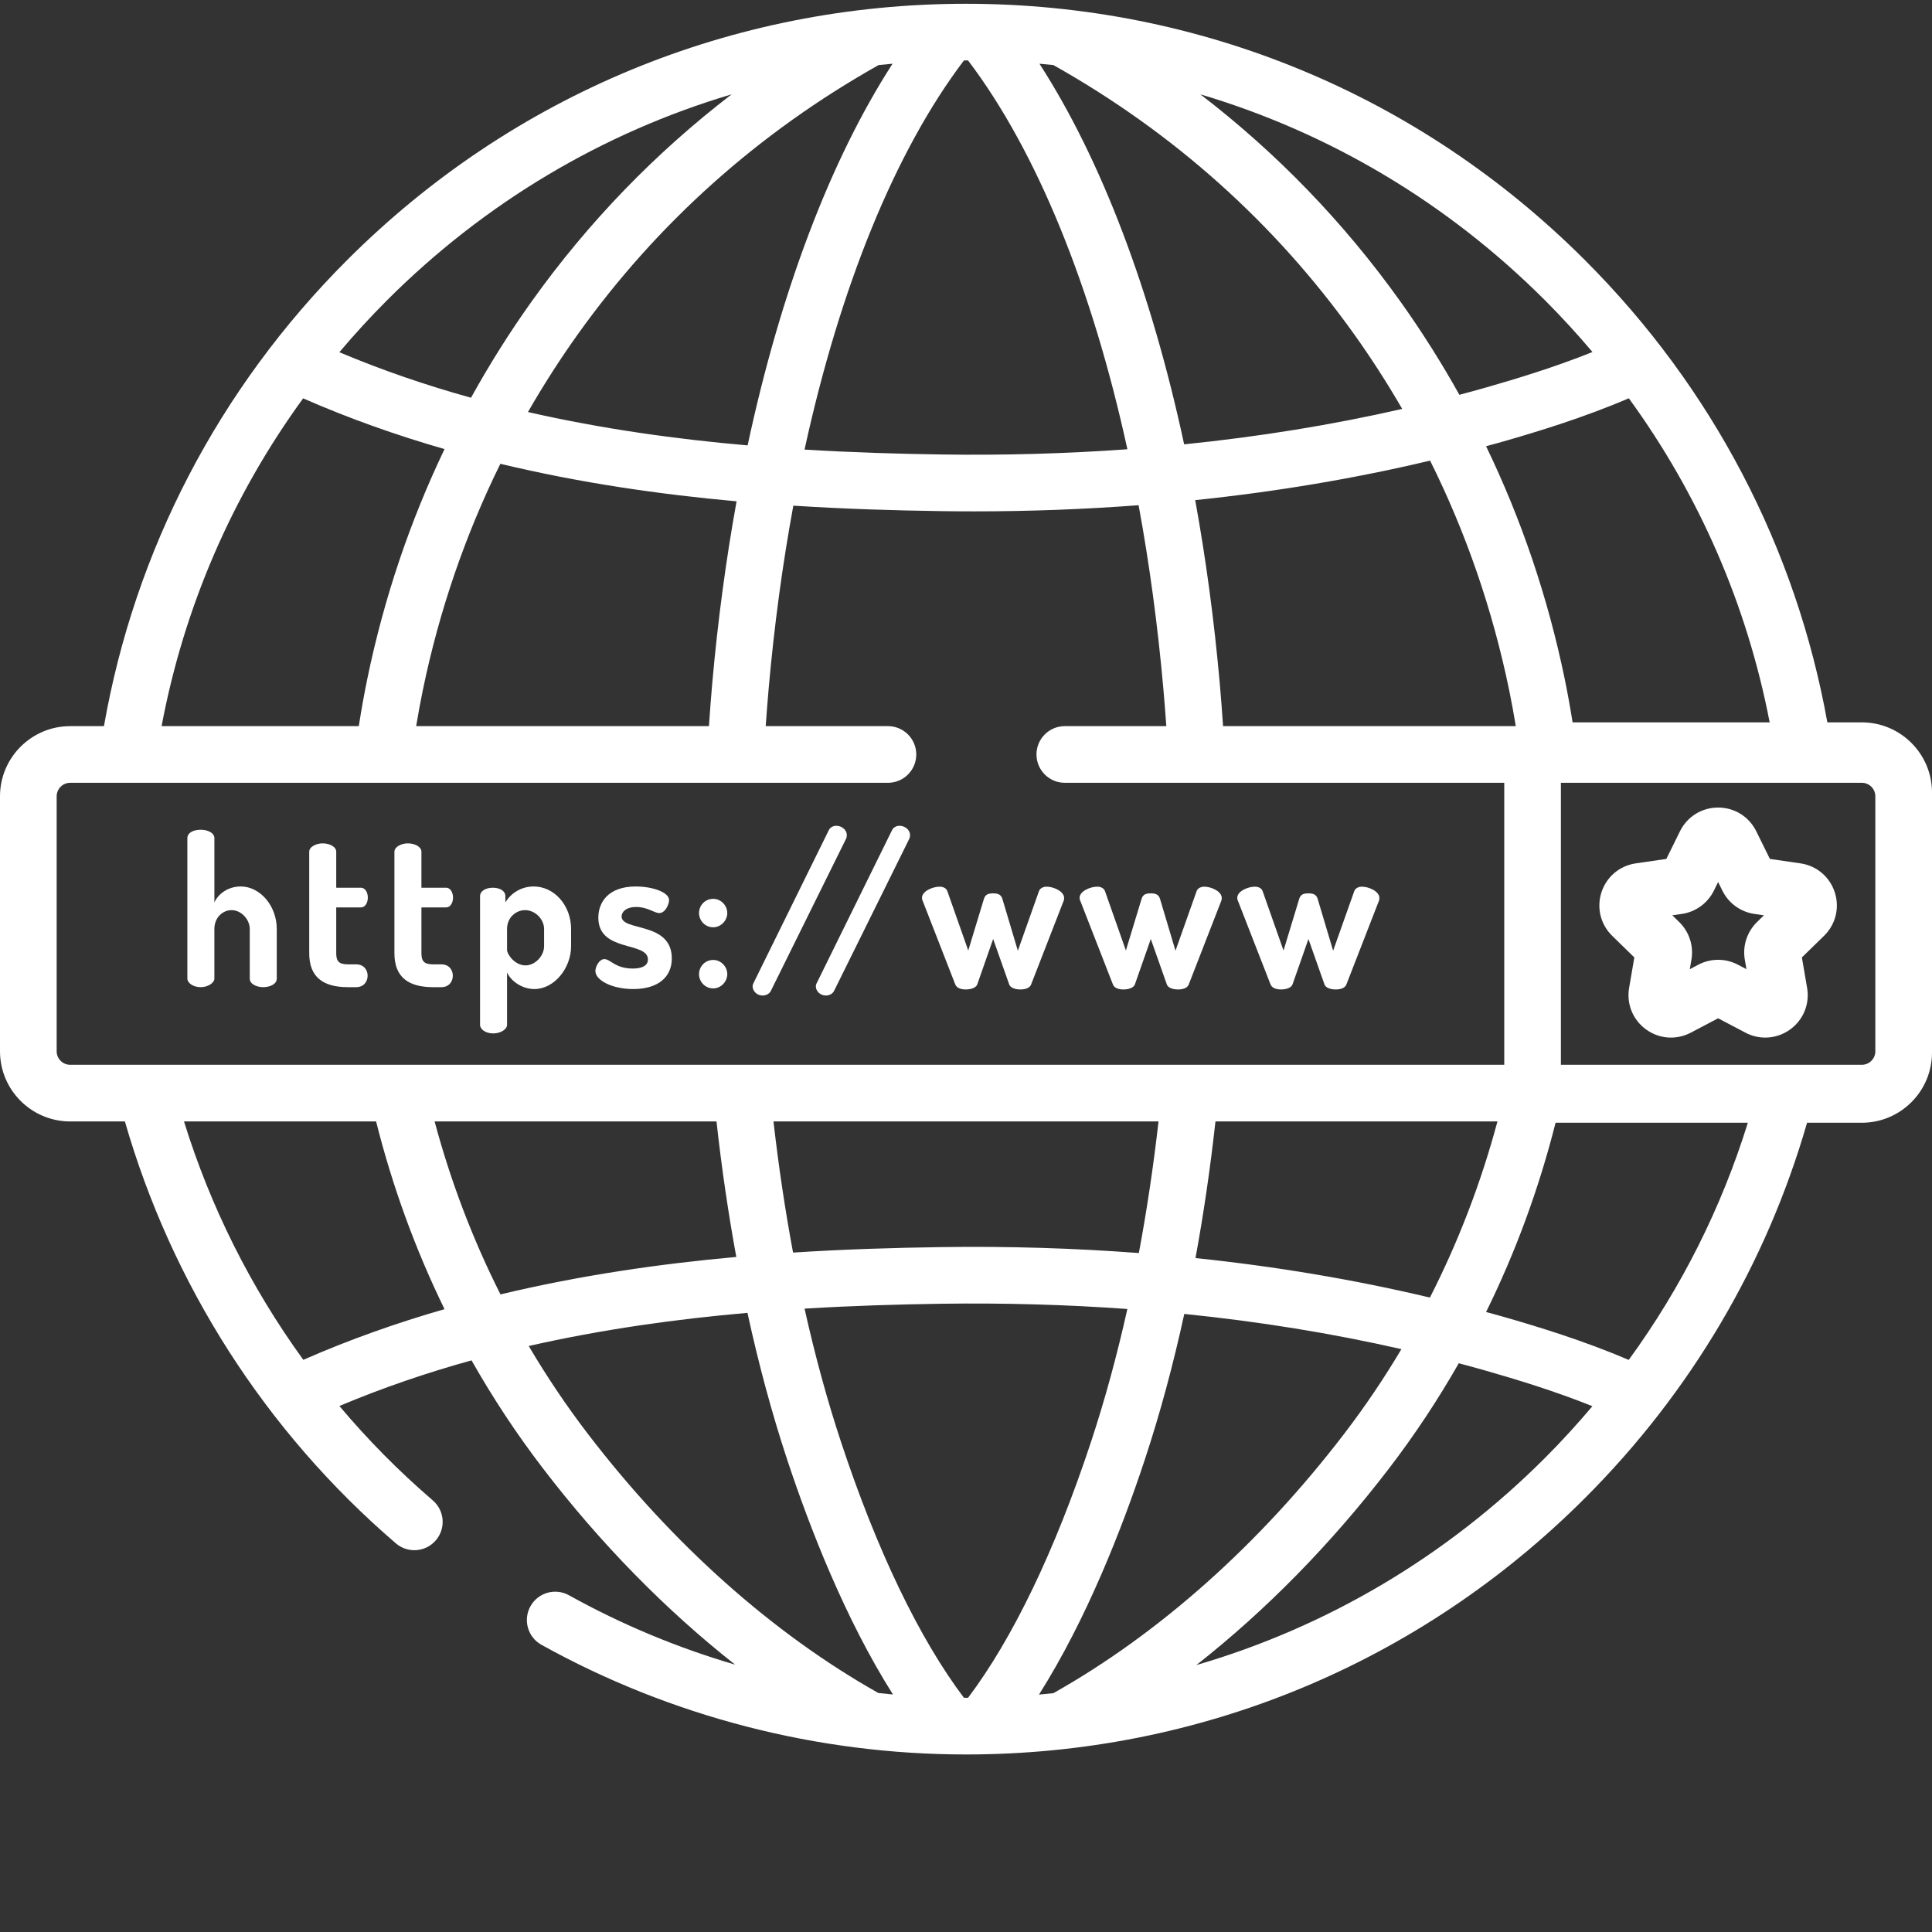 <?xml version="1.0" encoding="utf-8"?>
<!-- Generator: Adobe Illustrator 17.0.0, SVG Export Plug-In . SVG Version: 6.00 Build 0)  -->
<!DOCTYPE svg PUBLIC "-//W3C//DTD SVG 1.1//EN" "http://www.w3.org/Graphics/SVG/1.1/DTD/svg11.dtd">
<svg version="1.1" id="Layer_1" xmlns="http://www.w3.org/2000/svg" xmlns:xlink="http://www.w3.org/1999/xlink" x="0px" y="0px"
	 width="512px" height="512px" viewBox="0 0 512 512" enable-background="new 0 0 512 512" xml:space="preserve">
<rect x="0" y="0" width="512" height="512" fill="#333333" stroke="none"/>
<g>
	<path fill="#FFFFFF" d="M493.406,191.433h-9.141c-8.297-46.148-30.375-88.633-64.234-122.488C376.219,25.128,317.961,1,256,1
		S135.781,25.128,91.969,68.945c-34.102,34.102-56.262,76.953-64.418,123.492h-8.957C8.34,192.437,0,200.777,0,211.031v67.57
		c0,10.25,8.34,18.594,18.594,18.594h14.504c12.387,43.016,37.086,81.98,71.813,111.813c3.145,2.699,7.883,2.344,10.586-0.801
		c2.703-3.148,2.344-7.887-0.801-10.59c-8.984-7.715-17.246-16.09-24.75-25.012c11.477-4.836,23.203-8.824,35.016-12.094
		c5.609,9.898,11.902,19.449,18.883,28.57c15.293,19.988,32.563,37.574,50.969,52.07c-15.293-4.48-30.082-10.637-44.031-18.391
		c-3.625-2.012-8.195-0.707-10.207,2.918c-2.016,3.625-0.711,8.195,2.914,10.211c34.223,19.012,73.129,29.063,112.512,29.063
		c61.961,0,120.215-24.129,164.031-67.945c28.145-28.141,48.141-62.254,58.859-99.469h14.516c10.254,0,18.594-8.34,18.594-18.594
		v-68.918C512,199.777,503.66,191.433,493.406,191.433z M468.98,191.433h-52.227c-0.625-3.891-1.316-7.781-2.121-11.668
		c-4.461-21.535-11.434-42.098-20.805-61.508c1.383-0.379,2.773-0.75,4.148-1.141c9.559-2.734,21.727-6.453,33.68-11.566
		C450.324,131.179,462.992,160.39,468.98,191.433z M401.703,192.437h-77.578c-0.258-3.766-0.539-7.531-0.871-11.289
		c-1.488-16.797-3.684-33.059-6.512-48.609c21.52-2.234,42.305-5.73,62.246-10.473c9.512,19.098,16.523,39.418,20.941,60.746
		C400.594,186.015,401.168,189.226,401.703,192.437z M409.414,79.558c4.422,4.422,8.621,9.008,12.609,13.73
		c-10,4.016-20.063,7.07-28.176,9.391c-2.352,0.672-4.719,1.316-7.094,1.949c-4.746-8.508-9.961-16.777-15.672-24.777
		c-14.965-20.953-32.711-39.297-52.973-54.855C352.246,35.144,383.527,53.671,409.414,79.558z M279.152,17.242
		c31.883,17.922,58.703,41.914,79.711,71.336c4.578,6.418,8.816,13.023,12.738,19.789c-18.543,4.23-37.836,7.367-57.793,9.387
		c-8.691-40.465-21.855-75.32-38.344-100.867C276.695,16.992,277.926,17.109,279.152,17.242z M256,16.015
		c0.184,0,0.363,0.004,0.547,0.004c18.242,24.074,32.828,60.035,42.223,103.039c-16.039,1.156-32.469,1.629-49.262,1.383
		c-11.398-0.164-23.598-0.52-36.297-1.293c9.395-43.043,23.988-79.039,42.242-103.129C255.637,16.019,255.816,16.015,256,16.015z
		 M236.535,16.886c-16.531,25.605-29.715,60.566-38.406,101.148c-18.848-1.641-38.527-4.355-58.215-8.84
		c4.055-7.059,8.453-13.941,13.223-20.621c21.008-29.418,47.828-53.41,79.711-71.336C234.074,17.109,235.305,16.992,236.535,16.886z
		 M195.199,132.855c-2.801,15.453-4.977,31.609-6.453,48.293c-0.332,3.758-0.613,7.523-0.867,11.289h-77.59
		c0.531-3.211,1.117-6.422,1.781-9.625c4.352-21.016,11.234-41.047,20.531-59.902C153.797,127.996,174.973,131.031,195.199,132.855z
		 M102.586,79.558c25.887-25.887,57.168-44.414,91.305-54.562c-20.266,15.559-38.012,33.902-52.973,54.855
		c-5.883,8.238-11.238,16.77-16.094,25.551c-11.77-3.262-23.457-7.242-34.891-12.063C93.934,88.601,98.148,84,102.586,79.558z
		 M80.336,105.566c12.289,5.395,24.844,9.816,37.473,13.445c-9.188,19.191-16.039,39.496-20.441,60.754
		c-0.871,4.219-1.625,8.445-2.285,12.672H42.824C48.73,161.023,61.473,131.464,80.336,105.566z M18.594,282.179
		c-1.973,0-3.578-1.605-3.578-3.582v-67.57c0-1.973,1.605-3.578,3.578-3.578h216.719c4.148,0,7.508-3.359,7.508-7.508
		c0-4.145-3.359-7.508-7.508-7.508h-32.391c0.234-3.32,0.488-6.645,0.781-9.961c1.488-16.801,3.691-33.016,6.535-48.465
		c13.695,0.879,26.82,1.27,39.055,1.445c2.961,0.043,5.914,0.066,8.859,0.066c14.813,0,29.348-0.555,43.59-1.633
		c2.852,15.484,5.063,31.742,6.555,48.586c0.293,3.316,0.551,6.641,0.785,9.961h-26.895c-4.145,0-7.508,3.363-7.508,7.508
		c0,4.148,3.363,7.508,7.508,7.508H398.64v74.727H18.594V282.179z M396.84,297.191c-4.324,16.141-10.309,31.789-17.898,46.68
		c-19.906-4.73-40.645-8.234-62.125-10.469c2.156-11.738,3.926-23.84,5.293-36.207h74.73V297.191z M307.02,297.191
		c-1.355,11.926-3.098,23.582-5.211,34.879c-17.094-1.297-34.609-1.836-52.516-1.574c-12.258,0.176-25.406,0.566-39.125,1.449
		c-2.102-11.258-3.836-22.871-5.188-34.754H307.02z M80.383,360.367c-13.945-19.219-24.617-40.563-31.621-63.176h50.906
		c4.313,17.172,10.367,33.848,18.137,49.75C105.191,350.566,92.652,354.98,80.383,360.367z M115.176,297.191h74.703
		c1.355,12.266,3.113,24.27,5.246,35.914c-20.195,1.82-41.336,4.855-62.492,9.926C125.246,328.394,119.418,313.027,115.176,297.191z
		 M232.773,448.664c-28.09-15.824-54.703-39.559-77.004-68.707c-5.711-7.457-10.918-15.23-15.652-23.25
		c19.605-4.453,39.199-7.152,57.969-8.789c2.969,13.637,6.488,26.691,10.543,38.961c5.984,18.082,15.379,42.203,28.012,62.176
		C235.352,448.941,234.063,448.804,232.773,448.664z M256,449.937c-0.184,0-0.363-0.008-0.547-0.008
		c-11.82-15.66-23.063-39.035-32.566-67.766c-3.691-11.16-6.914-23.004-9.672-35.363c12.699-0.77,24.895-1.129,36.293-1.293
		c16.793-0.238,33.219,0.234,49.258,1.391c-2.754,12.324-5.973,24.137-9.652,35.266c-9.5,28.73-20.746,52.105-32.566,67.766
		C256.363,449.933,256.184,449.937,256,449.937z M275.344,449.078c12.641-19.977,22.043-44.109,28.023-62.199
		c4.031-12.184,7.527-25.137,10.48-38.672c19.871,2.012,39.078,5.125,57.543,9.328c-4.602,7.727-9.648,15.223-15.16,22.422
		c-22.324,29.176-48.965,52.93-77.082,68.754C277.883,448.843,276.613,448.964,275.344,449.078z M409.414,386.39
		c-26.156,26.156-57.82,44.797-92.367,54.871c18.457-14.516,35.777-32.141,51.109-52.18c6.801-8.883,12.941-18.18,18.438-27.805
		c2.43,0.648,4.852,1.309,7.254,1.992c8.105,2.32,18.16,5.375,28.156,9.387C418.016,377.378,413.836,381.972,409.414,386.39z
		 M431.633,360.39c-11.945-5.105-24.105-8.824-33.656-11.555c-1.375-0.395-2.766-0.762-4.148-1.141
		c7.895-16.02,14.039-32.84,18.414-50.156h50.953C456.227,320.011,445.609,341.203,431.633,360.39z M496.984,278.601
		c0,1.973-1.605,3.578-3.578,3.578h-79.754v-74.73h79.754c1.973,0,3.578,1.609,3.578,3.582V278.601z"/>
	<path fill="#FFFFFF" d="M56.816,259.335c0,1.109-1.668,2.273-3.609,2.273c-2.105,0-3.551-1.164-3.551-2.273v-37.223
		c0-1.332,1.445-2.223,3.551-2.223c1.941,0,3.609,0.891,3.609,2.223v17.027c0.996-2.16,3.492-4.215,6.988-4.215
		c5.102,0,9.539,5.105,9.539,11.262v13.145c0,1.5-1.828,2.277-3.605,2.277c-1.664,0-3.551-0.777-3.551-2.277v-13.145
		c0-2.496-2.219-4.992-4.824-4.992c-2.273,0-4.551,1.883-4.551,4.992v13.148h0.004V259.335z"/>
	<path fill="#FFFFFF" d="M89.102,252.621c0,2.164,0.777,2.941,3.109,2.941h2.164c2.051,0,3.051,1.5,3.051,2.996
		c0,1.555-1,3.051-3.051,3.051h-2.164c-6.656,0-10.262-2.719-10.262-8.988v-26.902c0-1.332,1.883-2.219,3.551-2.219
		c1.828,0,3.605,0.887,3.605,2.219v9.539h6.547c1.164,0,1.828,1.332,1.828,2.609c0,1.328-0.664,2.605-1.828,2.605h-6.547v12.148
		h-0.003V252.621z"/>
	<path fill="#FFFFFF" d="M111.684,252.621c0,2.164,0.773,2.941,3.105,2.941h2.164c2.051,0,3.051,1.5,3.051,2.996
		c0,1.555-1,3.051-3.051,3.051h-2.164c-6.656,0-10.262-2.719-10.262-8.988v-26.902c0-1.332,1.887-2.219,3.551-2.219
		c1.832,0,3.605,0.887,3.605,2.219v9.539h6.547c1.164,0,1.828,1.332,1.828,2.609c0,1.328-0.664,2.605-1.828,2.605h-6.547
		L111.684,252.621L111.684,252.621z"/>
	<path fill="#FFFFFF" d="M133.93,237.476v1.664c1.273-2.16,3.938-4.215,7.488-4.215c5.547,0,9.93,5.105,9.93,11.262v4.547
		c0,5.938-4.547,11.375-9.707,11.375c-3.328,0-6.215-2.109-7.266-4.383v13.867c0,1.164-1.664,2.273-3.664,2.273
		c-2.051,0-3.492-1.109-3.492-2.273v-34.117c0-1.332,1.496-2.219,3.383-2.219C132.543,235.257,133.93,236.144,133.93,237.476z
		 M144.191,246.187c0-2.496-2.273-4.992-5.047-4.992c-2.328,0-4.77,1.883-4.77,4.992v5.547c0,1.164,2.051,4.105,4.879,4.105
		c2.609,0,4.938-2.551,4.938-5.105V246.187z"/>
	<path fill="#FFFFFF" d="M171.711,254.285c0-4.879-13.148-1.828-13.148-11.094c0-3.938,2.496-8.266,9.93-8.266
		c4.496,0,8.82,1.555,8.82,3.605c0,1-0.941,3.441-2.605,3.441c-1.332,0-3.051-1.609-6.102-1.609c-2.773,0-3.883,1.387-3.883,2.496
		c0,4.051,13.313,1.277,13.313,11.148c0,4.941-3.66,8.102-10.207,8.102c-5.656,0-10.039-2.332-10.039-4.773
		c0-1.164,0.996-3.16,2.383-3.16c1.609,0,2.832,2.496,7.492,2.496C170.934,256.671,171.711,255.394,171.711,254.285z"/>
	<path fill="#FFFFFF" d="M192.738,241.972c0,1.996-1.719,3.77-3.715,3.77c-2.164,0-3.773-1.773-3.773-3.77
		c0-2.055,1.609-3.773,3.773-3.773C191.02,238.199,192.738,239.917,192.738,241.972z M192.738,258.168c0,2-1.719,3.773-3.715,3.773
		c-2.164,0-3.773-1.773-3.773-3.773c0-2.051,1.609-3.77,3.773-3.77C191.02,254.398,192.738,256.117,192.738,258.168z"/>
	<path fill="#FFFFFF" d="M224.414,221.335c0,0.332-0.055,0.664-0.223,0.996l-19.914,40.277c-0.391,0.773-1.277,1.219-2.164,1.219
		c-1.609,0-2.664-1.273-2.664-2.441c0-0.332,0.113-0.664,0.277-0.941l19.914-40.441c0.391-0.777,1.168-1.164,2-1.164
		C222.973,218.839,224.414,219.835,224.414,221.335z"/>
	<path fill="#FFFFFF" d="M241.172,221.335c0,0.332-0.059,0.664-0.223,0.996l-19.918,40.277c-0.387,0.773-1.273,1.219-2.16,1.219
		c-1.609,0-2.664-1.273-2.664-2.441c0-0.332,0.109-0.664,0.277-0.941l19.914-40.441c0.391-0.777,1.164-1.164,2-1.164
		C239.727,218.839,241.172,219.835,241.172,221.335z"/>
	<path fill="#FFFFFF" d="M273.238,260.941c-0.391,0.945-1.609,1.277-2.828,1.277c-1.387,0-2.609-0.445-2.941-1.277l-4.273-12.094
		l-4.215,12.039c-0.332,0.887-1.664,1.332-3.051,1.332c-1.164,0-2.387-0.332-2.773-1.332l-8.543-21.91
		c-0.223-0.445-0.277-0.777-0.277-1.055c0-1.719,2.773-2.941,4.66-2.941c0.941,0,1.773,0.387,2.051,1.164l5.547,15.754l4.16-13.703
		c0.391-1.273,1.332-1.441,2.441-1.441c1.055,0,2.055,0.168,2.441,1.441l4.105,13.758l5.602-15.809
		c0.277-0.723,1.055-1.164,2.055-1.164c1.773,0,4.605,1.219,4.605,2.996c0,0.332-0.055,0.719-0.223,1L273.238,260.941z"/>
	<path fill="#FFFFFF" d="M315.012,260.941c-0.387,0.945-1.605,1.277-2.828,1.277c-1.387,0-2.605-0.445-2.941-1.277l-4.27-12.094
		l-4.219,12.039c-0.332,0.887-1.66,1.332-3.051,1.332c-1.164,0-2.383-0.332-2.773-1.332l-8.543-21.91
		c-0.223-0.445-0.277-0.777-0.277-1.055c0-1.719,2.773-2.941,4.66-2.941c0.941,0,1.773,0.387,2.055,1.164l5.547,15.754l4.16-13.703
		c0.387-1.273,1.332-1.441,2.441-1.441c1.055,0,2.051,0.168,2.438,1.441l4.105,13.758l5.605-15.809
		c0.277-0.723,1.055-1.164,2.051-1.164c1.777,0,4.605,1.219,4.605,2.996c0,0.332-0.055,0.719-0.223,1L315.012,260.941z"/>
	<path fill="#FFFFFF" d="M356.789,260.941c-0.387,0.945-1.605,1.277-2.828,1.277c-1.387,0-2.605-0.445-2.941-1.277l-4.27-12.094
		l-4.219,12.039c-0.332,0.887-1.664,1.332-3.051,1.332c-1.164,0-2.383-0.332-2.773-1.332l-8.543-21.91
		c-0.223-0.445-0.277-0.777-0.277-1.055c0-1.719,2.773-2.941,4.66-2.941c0.941,0,1.773,0.387,2.055,1.164l5.547,15.754l4.16-13.703
		c0.387-1.273,1.328-1.441,2.438-1.441c1.055,0,2.055,0.168,2.441,1.441l4.105,13.758l5.605-15.809
		c0.273-0.723,1.055-1.164,2.051-1.164c1.773,0,4.605,1.219,4.605,2.996c0,0.332-0.055,0.719-0.223,1L356.789,260.941z"/>
	<path fill="#FFFFFF" d="M477.141,228.8l-8.098-1.176l-3.621-7.34c-1.914-3.875-5.781-6.277-10.102-6.277s-8.191,2.406-10.102,6.277
		l-3.621,7.34L433.5,228.8c-4.277,0.621-7.758,3.559-9.094,7.664c-1.336,4.109-0.242,8.535,2.852,11.551l5.859,5.711l-1.383,8.066
		c-0.734,4.254,0.984,8.477,4.48,11.016c3.492,2.539,8.035,2.871,11.863,0.859l7.242-3.809l7.242,3.809
		c1.664,0.871,3.461,1.305,5.254,1.305c2.324,0,4.637-0.73,6.609-2.164c3.492-2.539,5.211-6.762,4.48-11.016l-1.383-8.066
		l5.859-5.711c3.094-3.016,4.184-7.441,2.852-11.551C484.898,232.359,481.414,229.421,477.141,228.8z M465.629,244.351
		c-2.652,2.59-3.863,6.316-3.238,9.969l0.434,2.52l-2.262-1.188c-3.281-1.727-7.199-1.727-10.484,0l-2.262,1.188l0.43-2.52
		c0.629-3.652-0.582-7.379-3.238-9.969l-1.828-1.785l2.527-0.367c3.668-0.531,6.84-2.836,8.484-6.16l1.129-2.293l1.133,2.293
		c1.641,3.324,4.813,5.629,8.48,6.16l2.527,0.367L465.629,244.351z"/>
</g>
</svg>
